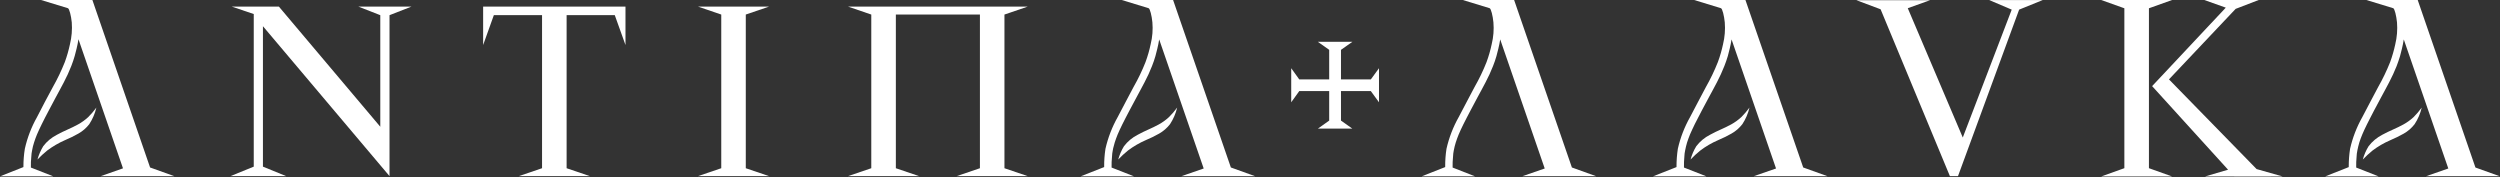<?xml version="1.0" encoding="UTF-8"?> <svg xmlns="http://www.w3.org/2000/svg" width="634" height="45" viewBox="0 0 634 45" fill="none"><rect x="0" y="0" width="634" height="45" fill="#333333" stroke="none"/><g clip-path="url(#clip0_2046_241)"><path d="M347.643 23.099L349.713 25.939V21.619V17.299L347.643 20.139H340.073V12.639L342.953 10.609H338.583H334.213L337.083 12.639V20.139H329.493L327.453 17.299V21.619V25.939L329.493 23.099H337.083V30.579L334.213 32.619H338.583H342.953L340.073 30.579V23.099H347.643Z" fill="white"></path><path d="M24.44 27.281C24.09 28.781 23.48 30.201 22.64 31.491C21.89 32.461 20.95 33.271 19.87 33.881C18.78 34.501 17.65 35.051 16.49 35.541C14.88 36.241 13.36 37.131 11.96 38.181C11.1 38.891 10.27 39.641 9.5 40.451C9.83 39.271 10.32 38.141 10.96 37.081C11.88 35.861 13.09 34.861 14.47 34.161C16.22 33.181 18.07 32.521 19.78 31.561C20.73 31.041 21.6 30.411 22.39 29.681C23.14 28.931 23.82 28.131 24.44 27.281Z" fill="white"></path><path d="M25.52 44.68H44.22L38.06 42.47L23.43 0H10.41L17.22 2.08C17.58 2.18 18.04 4.03 18.2 5.67C18.34 7.53 18.18 9.4 17.74 11.22C17.41 12.75 16.98 14.27 16.44 15.74C15.57 17.92 14.56 20.04 13.4 22.08C12.04 24.62 10.7 27.09 9.39 29.69C7.97 32.21 6.93 34.91 6.3 37.72C6.06 39.2 5.94 40.7 5.94 42.21V42.37L0 44.72H13.52L7.83 42.49C7.83 41.53 7.83 40.61 7.94 39.73C7.94 39.18 8.05 38.64 8.14 38.14C8.19 37.8 8.26 37.46 8.35 37.13C8.43 36.8 8.52 36.46 8.64 36.13C8.85 35.46 9.1 34.78 9.38 34.1C9.67 33.43 10.15 32.37 10.59 31.49C10.87 30.92 11.16 30.35 11.45 29.78L12.34 28.08L14.13 24.71L15.16 22.81L16.19 20.87C16.9 19.52 17.54 18.13 18.09 16.72C18.25 16.29 18.4 15.86 18.55 15.45C18.69 15.05 18.83 14.58 18.95 14.18C19.13 13.56 19.29 12.91 19.43 12.31C19.52 11.91 19.61 11.53 19.69 11.13C19.77 10.72 19.84 10.35 19.9 9.95L31.19 42.69L25.52 44.68Z" fill="white"></path><path d="M298.528 27.281C298.178 28.781 297.558 30.201 296.718 31.491C295.968 32.461 295.028 33.271 293.958 33.881C292.868 34.501 291.738 35.051 290.568 35.541C288.958 36.241 287.438 37.121 286.038 38.181C285.178 38.881 284.348 39.641 283.578 40.451C283.908 39.261 284.398 38.131 285.038 37.081C285.968 35.861 287.168 34.861 288.558 34.161C290.298 33.181 292.148 32.521 293.868 31.561C294.808 31.041 295.688 30.411 296.468 29.681C297.218 28.931 297.908 28.131 298.528 27.281Z" fill="white"></path><path d="M299.607 44.68H318.287L312.147 42.47L297.497 0H284.477L291.287 2.08C291.637 2.18 292.097 4.03 292.247 5.67C292.407 7.53 292.257 9.4 291.807 11.22C291.487 12.75 291.047 14.27 290.507 15.74C289.647 17.92 288.627 20.04 287.457 22.08C286.157 24.62 284.767 27.09 283.447 29.69C282.027 32.21 280.987 34.91 280.347 37.72C280.117 39.2 280.007 40.7 280.017 42.21V42.37L274.047 44.72H287.587L281.897 42.49C281.897 41.53 281.897 40.61 282.007 39.73C282.007 39.18 282.107 38.64 282.197 38.14C282.287 37.63 282.327 37.46 282.427 37.13C282.517 36.81 282.587 36.46 282.697 36.13C282.907 35.46 283.167 34.78 283.437 34.1C283.707 33.43 284.217 32.37 284.647 31.49C284.937 30.92 285.217 30.35 285.517 29.78C285.817 29.21 286.107 28.65 286.407 28.08C286.997 26.95 287.587 25.84 288.207 24.71C288.537 24.08 288.877 23.44 289.227 22.81L290.257 20.87C290.967 19.53 291.597 18.16 292.147 16.76C292.317 16.33 292.467 15.9 292.617 15.49C292.757 15.06 292.887 14.61 293.017 14.22C293.197 13.6 293.357 12.95 293.497 12.34C293.597 11.95 293.667 11.57 293.757 11.17C293.847 10.76 293.907 10.39 293.967 9.99L305.257 42.73L299.607 44.68Z" fill="white"></path><path d="M104.331 1.68L98.781 3.85V44.66L66.681 6.65V42.26L72.561 44.66H58.461L64.351 42.26V3.56L58.791 1.68H70.731L96.441 32.14V3.85L90.891 1.68H104.331Z" fill="white"></path><path d="M158.623 11.42L155.903 3.83H143.693V42.66L149.573 44.66H131.583L137.463 42.66V3.83H125.243L122.523 11.42V1.68H158.623V11.42Z" fill="white"></path><path d="M177.031 44.66H195.021L189.131 42.66V3.69L195.021 1.68H177.031L182.911 3.69V42.66L177.031 44.66Z" fill="white"></path><path d="M215.078 1.68H260.618L254.728 3.69V42.66L260.618 44.66H242.628L248.508 42.66V3.69H227.188V42.66L233.068 44.66H215.078L220.958 42.66V3.69L215.078 1.68Z" fill="white"></path><path fill-rule="evenodd" clip-rule="evenodd" d="M566.599 44.75L566.609 44.77H575.869L575.839 44.75H578.889L572.279 42.88L550.049 20.13L566.959 2.25L572.809 0H569.099H559.009L564.459 1.94L545.779 21.84L565.039 43.04L559.189 44.75H566.599ZM544.969 2.1V42.65L550.849 44.75H532.859L538.739 42.65V2.1L532.859 0H550.849L544.969 2.1Z" fill="white"></path><path d="M443.667 27.281C443.317 28.781 442.707 30.201 441.857 31.491C441.107 32.461 440.177 33.271 439.097 33.881C438.007 34.501 436.877 35.051 435.717 35.541C434.097 36.241 432.577 37.121 431.187 38.181C430.317 38.881 429.497 39.641 428.727 40.451C429.047 39.261 429.537 38.131 430.177 37.081C431.107 35.861 432.307 34.861 433.697 34.161C435.437 33.181 437.287 32.521 439.007 31.561C439.957 31.041 440.827 30.411 441.617 29.681C442.357 28.931 443.047 28.131 443.667 27.281Z" fill="white"></path><path d="M444.753 44.68H463.443L457.293 42.47L442.643 0H429.633L436.433 2.08C436.793 2.18 437.243 4.03 437.403 5.67C437.553 7.53 437.403 9.4 436.963 11.22C436.633 12.75 436.203 14.27 435.653 15.74C434.793 17.92 433.773 20.04 432.613 22.08C431.313 24.62 429.913 27.09 428.603 29.69C427.183 32.21 426.133 34.91 425.503 37.72C425.273 39.2 425.163 40.7 425.163 42.21V42.37L419.203 44.72H432.743L427.053 42.49C427.053 41.53 427.053 40.61 427.153 39.73C427.153 39.18 427.263 38.64 427.353 38.14C427.443 37.63 427.483 37.46 427.573 37.13C427.663 36.81 427.743 36.46 427.843 36.13C428.053 35.46 428.313 34.78 428.583 34.1C428.863 33.43 429.373 32.37 429.793 31.49C430.083 30.92 430.373 30.35 430.673 29.78C430.973 29.21 431.253 28.65 431.553 28.08C432.143 26.95 432.743 25.84 433.353 24.71C433.693 24.08 434.033 23.44 434.383 22.81L435.413 20.87C436.113 19.53 436.743 18.16 437.293 16.76C437.463 16.33 437.623 15.9 437.763 15.49C437.913 15.06 438.043 14.61 438.173 14.22C438.353 13.6 438.503 12.95 438.653 12.34C438.743 11.95 438.823 11.57 438.913 11.17C439.003 10.76 439.053 10.39 439.123 9.99L450.403 42.73L444.753 44.68Z" fill="white"></path><path d="M614.151 27.289C613.801 28.779 613.191 30.209 612.341 31.499C611.591 32.469 610.661 33.279 609.581 33.889C608.491 34.499 607.361 35.059 606.201 35.549C604.591 36.239 603.061 37.129 601.671 38.179C600.801 38.889 599.981 39.649 599.211 40.449C599.531 39.269 600.021 38.139 600.671 37.089C601.591 35.869 602.801 34.869 604.181 34.159C605.931 33.189 607.781 32.529 609.491 31.569C610.441 31.049 611.311 30.419 612.101 29.689C612.841 28.939 613.531 28.139 614.151 27.289Z" fill="white"></path><path d="M615.24 44.69H633.92L627.77 42.48L613.13 0H600.11L606.92 2.08C607.27 2.18 607.72 4.04 607.88 5.68C608.03 7.54 607.88 9.41 607.44 11.23C607.11 12.76 606.68 14.27 606.14 15.75C605.27 17.93 604.25 20.05 603.09 22.09C601.79 24.63 600.39 27.1 599.08 29.7C597.66 32.22 596.62 34.92 595.98 37.73C595.75 39.21 595.64 40.71 595.64 42.21V42.38L589.68 44.73H603.22L597.53 42.49C597.53 41.54 597.53 40.62 597.63 39.74C597.63 39.18 597.74 38.65 597.83 38.14C597.92 37.64 597.96 37.47 598.05 37.14C598.14 36.81 598.22 36.47 598.32 36.14C598.53 35.47 598.79 34.78 599.07 34.11C599.34 33.44 599.85 32.37 600.28 31.5C600.56 30.93 600.85 30.36 601.15 29.79C601.45 29.22 601.73 28.66 602.03 28.09C602.62 26.96 603.22 25.84 603.83 24.72C604.17 24.08 604.51 23.45 604.86 22.81L605.89 20.87C606.59 19.54 607.22 18.17 607.78 16.77C607.94 16.33 608.1 15.91 608.24 15.5C608.39 15.07 608.52 14.62 608.65 14.23C608.83 13.61 608.99 12.96 609.13 12.35C609.22 11.96 609.3 11.58 609.39 11.17C609.48 10.77 609.53 10.4 609.6 10L620.89 42.73L615.24 44.69Z" fill="white"></path><path d="M386.091 44.68H404.771L398.631 42.47L383.981 0H370.961L377.771 2.08C378.121 2.18 378.581 4.03 378.731 5.67C378.891 7.53 378.741 9.4 378.291 11.22C377.971 12.75 377.531 14.27 376.991 15.74C376.131 17.92 375.111 20.04 373.941 22.08C372.641 24.62 371.251 27.09 369.931 29.69C368.511 32.21 367.471 34.91 366.831 37.72C366.601 39.2 366.491 40.7 366.501 42.21V42.37L360.531 44.72H374.071L368.381 42.49C368.381 41.53 368.381 40.61 368.491 39.73C368.491 39.18 368.591 38.64 368.681 38.14C368.771 37.63 368.811 37.46 368.901 37.13C369.001 36.81 369.071 36.46 369.181 36.13C369.391 35.46 369.651 34.78 369.921 34.1C370.191 33.43 370.701 32.37 371.131 31.49C371.421 30.92 371.701 30.35 372.001 29.78C372.301 29.21 372.591 28.65 372.891 28.08C373.471 26.95 374.071 25.84 374.681 24.71C375.021 24.08 375.361 23.44 375.711 22.81L376.741 20.87C377.451 19.53 378.081 18.16 378.631 16.76C378.791 16.33 378.951 15.9 379.101 15.49C379.241 15.06 379.371 14.61 379.501 14.22C379.681 13.6 379.841 12.95 379.981 12.34C380.071 11.95 380.151 11.57 380.241 11.17C380.331 10.76 380.391 10.39 380.451 9.99L391.741 42.73L386.091 44.68Z" fill="white"></path><path fill-rule="evenodd" clip-rule="evenodd" d="M512.051 2.443L518.021 0.023H504.481L510.171 2.443L497.761 34.873L483.811 2.083L489.461 0.053H470.781L476.921 2.353L494.491 44.663H496.551L512.051 2.443Z" fill="white"></path></g><defs><clipPath id="clip0_2046_241"><rect width="633.922" height="44.772" fill="white"></rect></clipPath></defs></svg> 